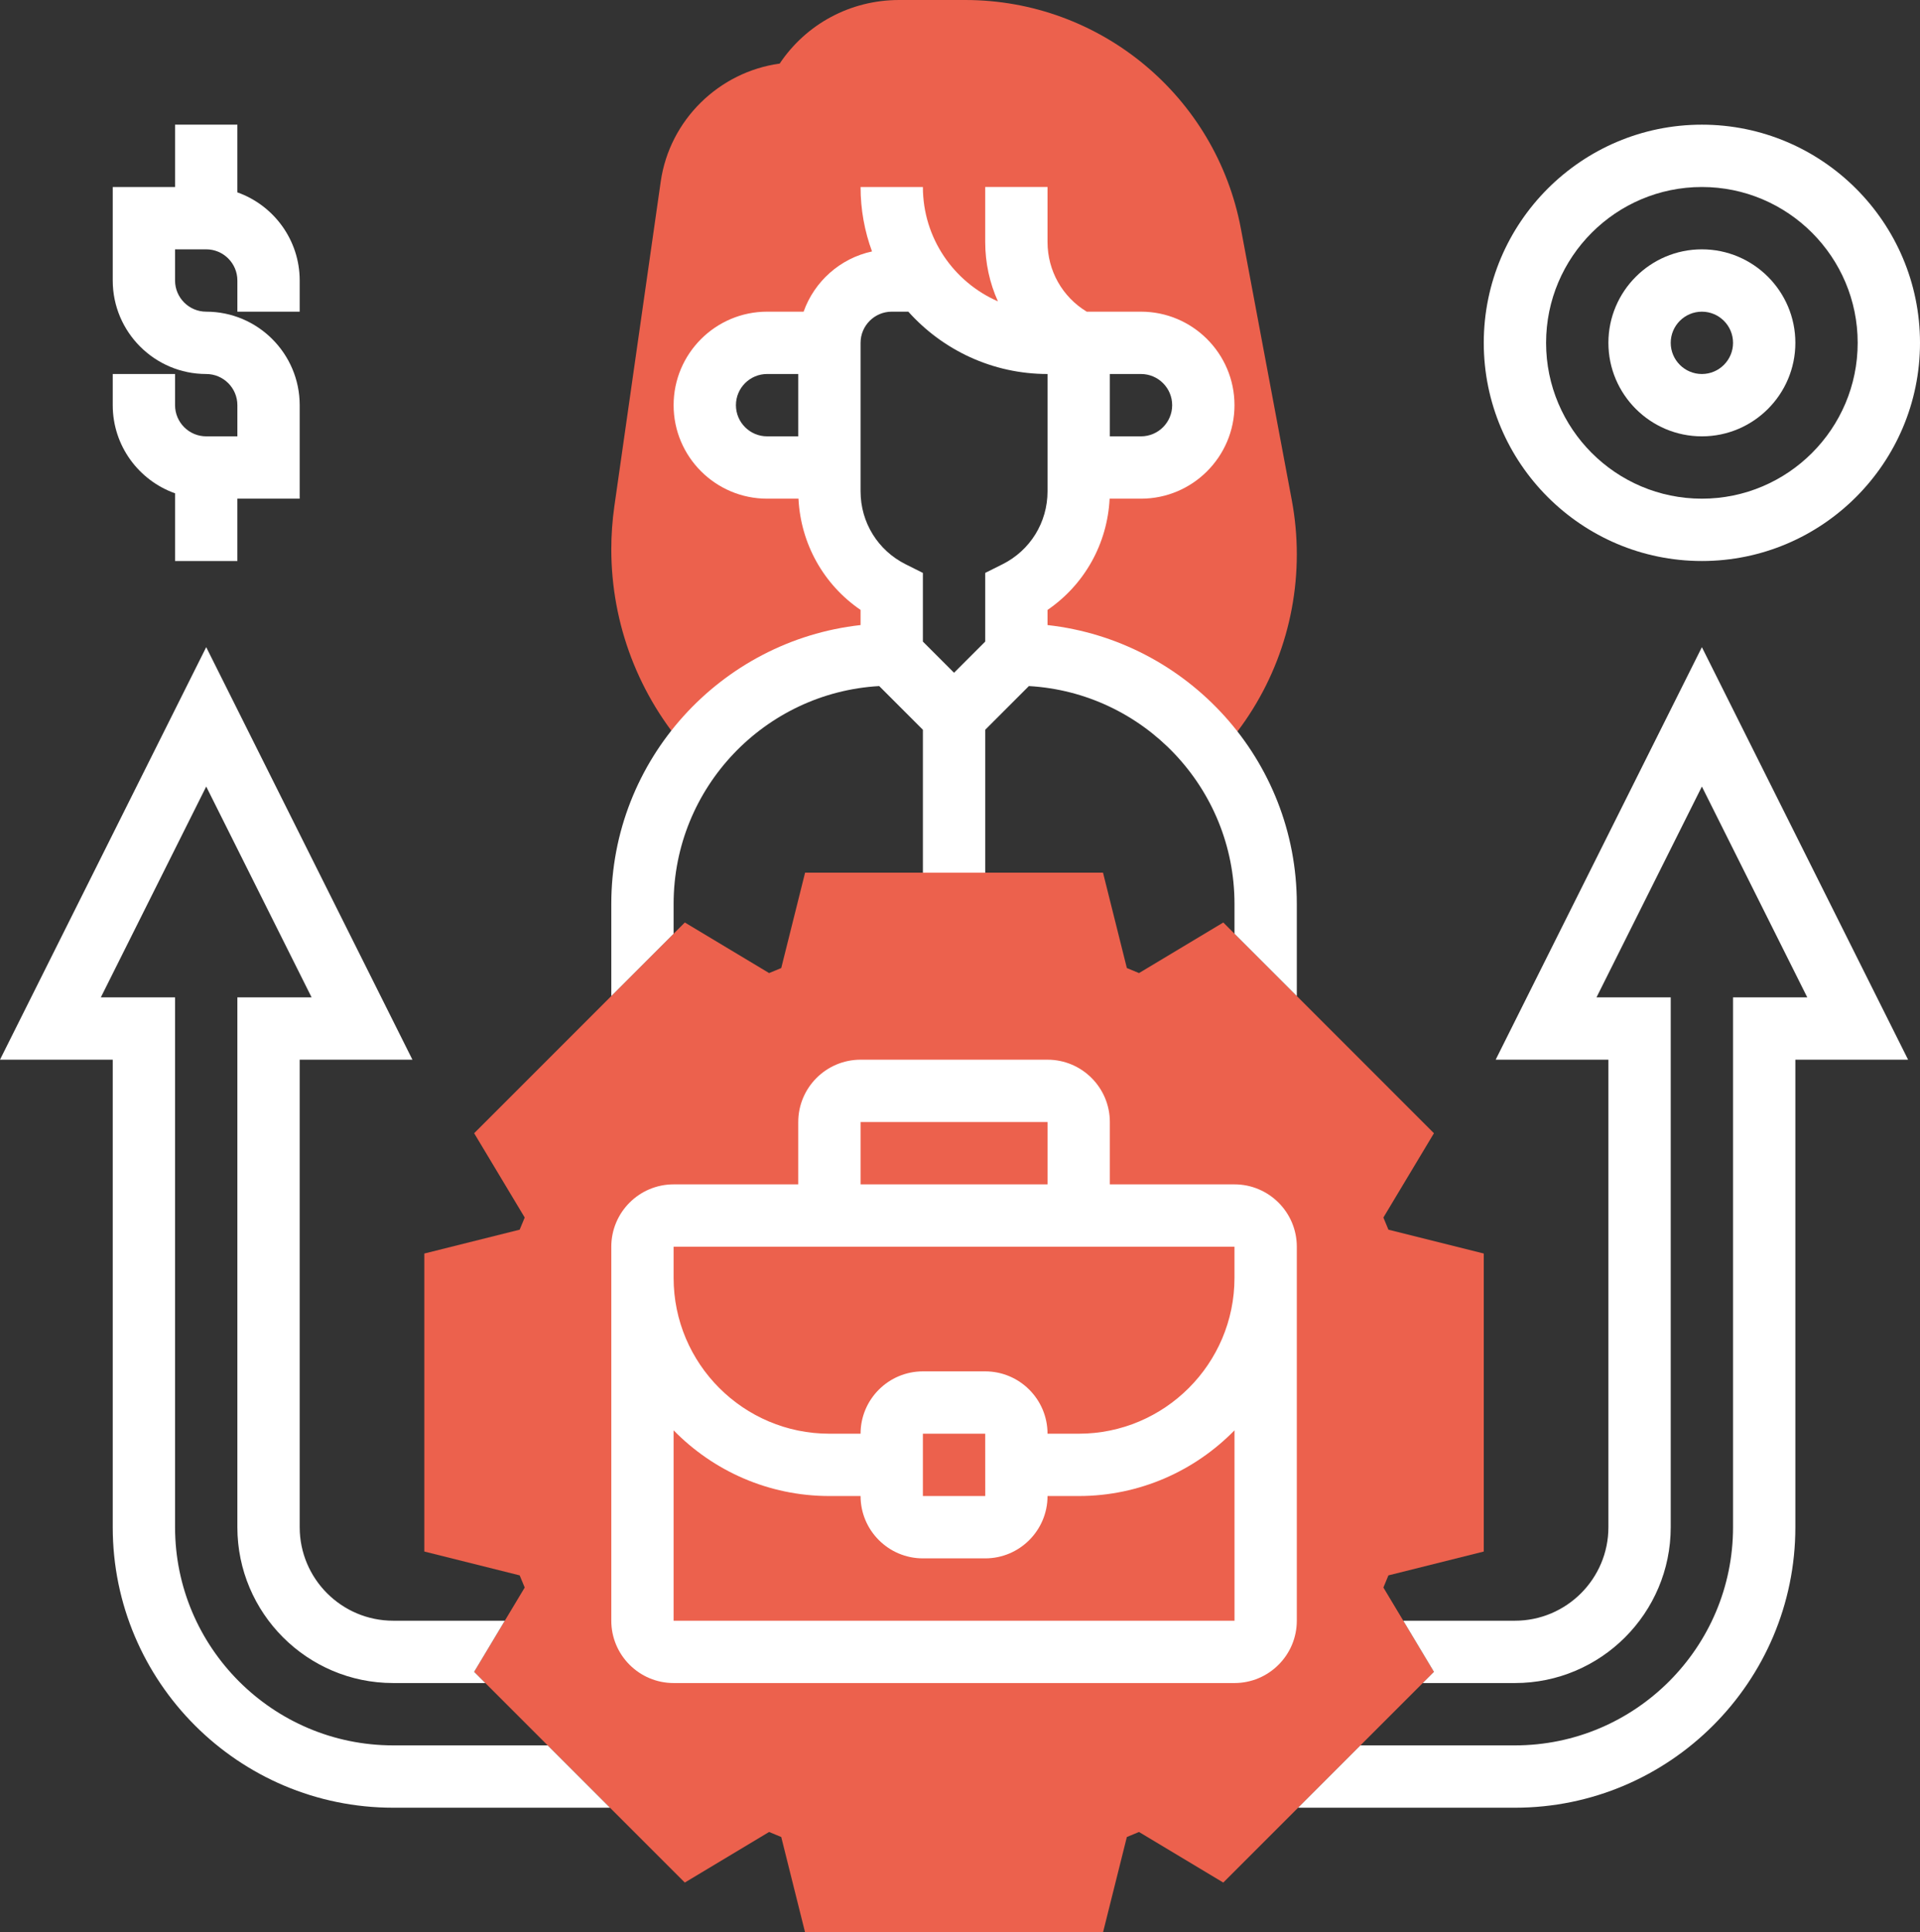 <?xml version="1.0" encoding="UTF-8"?> <svg xmlns="http://www.w3.org/2000/svg" id="Line" viewBox="0 0 492.944 496"><rect x="0" y="0" width="492.944" height="496" fill="#333333" stroke="none"/><g><g><path d="m177.563 193.842c11.665-15.681 30.335-25.842 51.381-25.842v-16c-9.806-4.903-16-14.925-16-25.889v-6.111h-16c-8.837 0-16-7.163-16-16s7.163-16 16-16h16c0-8.837 7.163-16 16-16h7.998c7.297 9.716 18.916 16 32.002 16h8 16c8.837 0 16 7.163 16 16s-7.163 16-16 16h-16v6.111c0 10.963-6.194 20.986-16 25.889v16c21.114 0 39.835 10.229 51.491 25.998l.713-.778c12.766-13.946 19.796-32.041 19.796-50.949 0-4.654-.435-9.333-1.292-13.907l-13.057-69.631c-6.379-34.033-36.141-58.733-70.766-58.733h-16.996c-12.486 0-23.854 6.15-30.662 16.324-15.536 2.123-28.273 14.441-30.541 30.303l-11.901 83.313c-.521 3.643-.784 7.357-.784 11.037 0 19.224 7.058 37.702 19.873 52.03z" fill="#f0bc5e" style="fill: rgb(236, 97, 77);"></path></g><g><g><path d="m283.19 496h-76.492l-6.12-24.479c-1.046-.417-2.087-.848-3.12-1.293l-21.637 12.982-54.087-54.088 12.981-21.637c-.445-1.033-.877-2.074-1.293-3.12l-24.479-6.12v-76.492l24.479-6.12c.416-1.046.848-2.087 1.293-3.12l-12.981-21.637 54.087-54.088 21.637 12.982c1.033-.445 2.074-.876 3.12-1.293l6.12-24.479h76.492l6.12 24.479c1.046.417 2.087.848 3.12 1.293l21.637-12.982 54.087 54.088-12.981 21.637c.445 1.033.877 2.074 1.293 3.12l24.479 6.12v76.492l-24.479 6.12c-.417 1.046-.848 2.087-1.293 3.12l12.981 21.637-54.087 54.088-21.637-12.982c-1.033.445-2.074.876-3.12 1.293z" fill="#f0bc5e" style="fill: rgb(236, 97, 77);"></path></g></g><g><path d="m44.944 126.624v17.376h16v-16h16v-24c0-13.233-10.767-24-24-24-4.411 0-8-3.589-8-8v-8h8c4.411 0 8 3.589 8 8v8h16v-8c0-10.429-6.689-19.321-16-22.624v-17.376h-16v16h-16v24c0 13.233 10.767 24 24 24 4.411 0 8 3.589 8 8v8h-8c-4.411 0-8-3.589-8-8v-8h-16v8c0 10.429 6.689 19.321 16 22.624z" fill="#000000" style="fill: rgb(255, 255, 255);"></path><path d="m436.944 112c13.233 0 24-10.766 24-24s-10.767-24-24-24-24 10.766-24 24 10.767 24 24 24zm0-32c4.411 0 8 3.589 8 8s-3.589 8-8 8-8-3.589-8-8 3.589-8 8-8z" fill="#000000" style="fill: rgb(255, 255, 255);"></path><path d="m436.944 144c30.879 0 56-25.122 56-56s-25.121-56-56-56-56 25.122-56 56 25.121 56 56 56zm0-96c22.056 0 40 17.944 40 40s-17.944 40-40 40-40-17.944-40-40 17.945-40 40-40z" fill="#000000" style="fill: rgb(255, 255, 255);"></path><path d="m268.944 160.441v-3.887c9.469-6.48 15.362-16.949 15.943-28.554h8.057c13.233 0 24-10.766 24-24s-10.767-24-24-24h-13.938c-6.245-3.785-10.062-10.488-10.062-17.889v-14.111h-16v14.111c0 5.38 1.149 10.548 3.262 15.237-11.323-4.933-19.262-16.228-19.262-29.348h-16c0 5.81 1.039 11.383 2.939 16.542-8.174 1.762-14.81 7.697-17.563 15.458h-9.376c-13.233 0-24 10.766-24 24s10.767 24 24 24h8.057c.58 11.605 6.474 22.074 15.943 28.554v3.887c-35.949 3.993-64 34.562-64 71.559v23.667l16-16v-7.667c0-29.799 23.397-54.229 52.785-55.901l11.215 11.215v36.686h16v-36.686l11.215-11.215c29.388 1.673 52.785 26.103 52.785 55.901v7.666l16 16v-23.666c0-36.997-28.05-67.566-64-71.559zm-80-56.441c0-4.411 3.589-8 8-8h8v16h-8c-4.411 0-8-3.589-8-8zm112 0c0 4.411-3.589 8-8 8h-8v-16h8c4.411 0 8 3.589 8 8zm-80-16c0-4.411 3.589-8 8-8h4.261c8.795 9.812 21.556 16 35.739 16v30.111c0 7.984-4.437 15.163-11.578 18.733l-4.422 2.211v17.63l-8 8-8-8v-17.63l-4.422-2.211c-7.142-3.571-11.578-10.749-11.578-18.733z" fill="#000000" style="fill: rgb(255, 255, 255);"></path><path d="m100.944 448c-30.879 0-56-25.122-56-56v-136h-19.055l27.056-54.111 27.055 54.111h-19.056v136c0 22.056 17.944 40 40 40h23.667l-2.877-2.877 7.874-13.123h-28.663c-13.233 0-24-10.767-24-24v-120h28.944l-52.945-105.889-52.944 105.889h28.944v120c0 39.701 32.299 72 72 72h55.667l-16-16z" fill="#000000" style="fill: rgb(255, 255, 255);"></path><path d="m384 272h28.944v120c0 13.233-10.767 24-24 24h-28.663l7.873 13.123-2.877 2.877h23.667c22.056 0 40-17.944 40-40v-136h-19.056l27.056-54.111 27.056 54.111h-19.056v136c0 30.878-25.121 56-56 56h-39.667l-16 16h55.667c39.701 0 72-32.299 72-72v-120h28.944l-52.944-105.889z" fill="#000000" style="fill: rgb(255, 255, 255);"></path><path d="m316.944 304h-32v-16c0-8.822-7.178-16-16-16h-48c-8.822 0-16 7.178-16 16v16h-32c-8.822 0-16 7.178-16 16v96c0 8.822 7.178 16 16 16h144c8.822 0 16-7.178 16-16v-96c0-8.822-7.177-16-16-16zm-96-16h48v16h-48zm96.01 128s-.003 0-.01 0h-144v-48.862c10.172 10.394 24.342 16.862 40 16.862h8c0 8.822 7.178 16 16 16h16c8.822 0 16-7.178 16-16h8c15.661 0 29.832-6.469 40.005-16.867zm-80.01-32v-16h16l.01 16s-.003 0-.01 0zm80-56c0 22.056-17.944 40-40 40h-8c0-8.822-7.178-16-16-16h-16c-8.822 0-16 7.178-16 16h-8c-22.056 0-40-17.944-40-40v-8h144z" fill="#000000" style="fill: rgb(255, 255, 255);"></path></g></g></svg> 